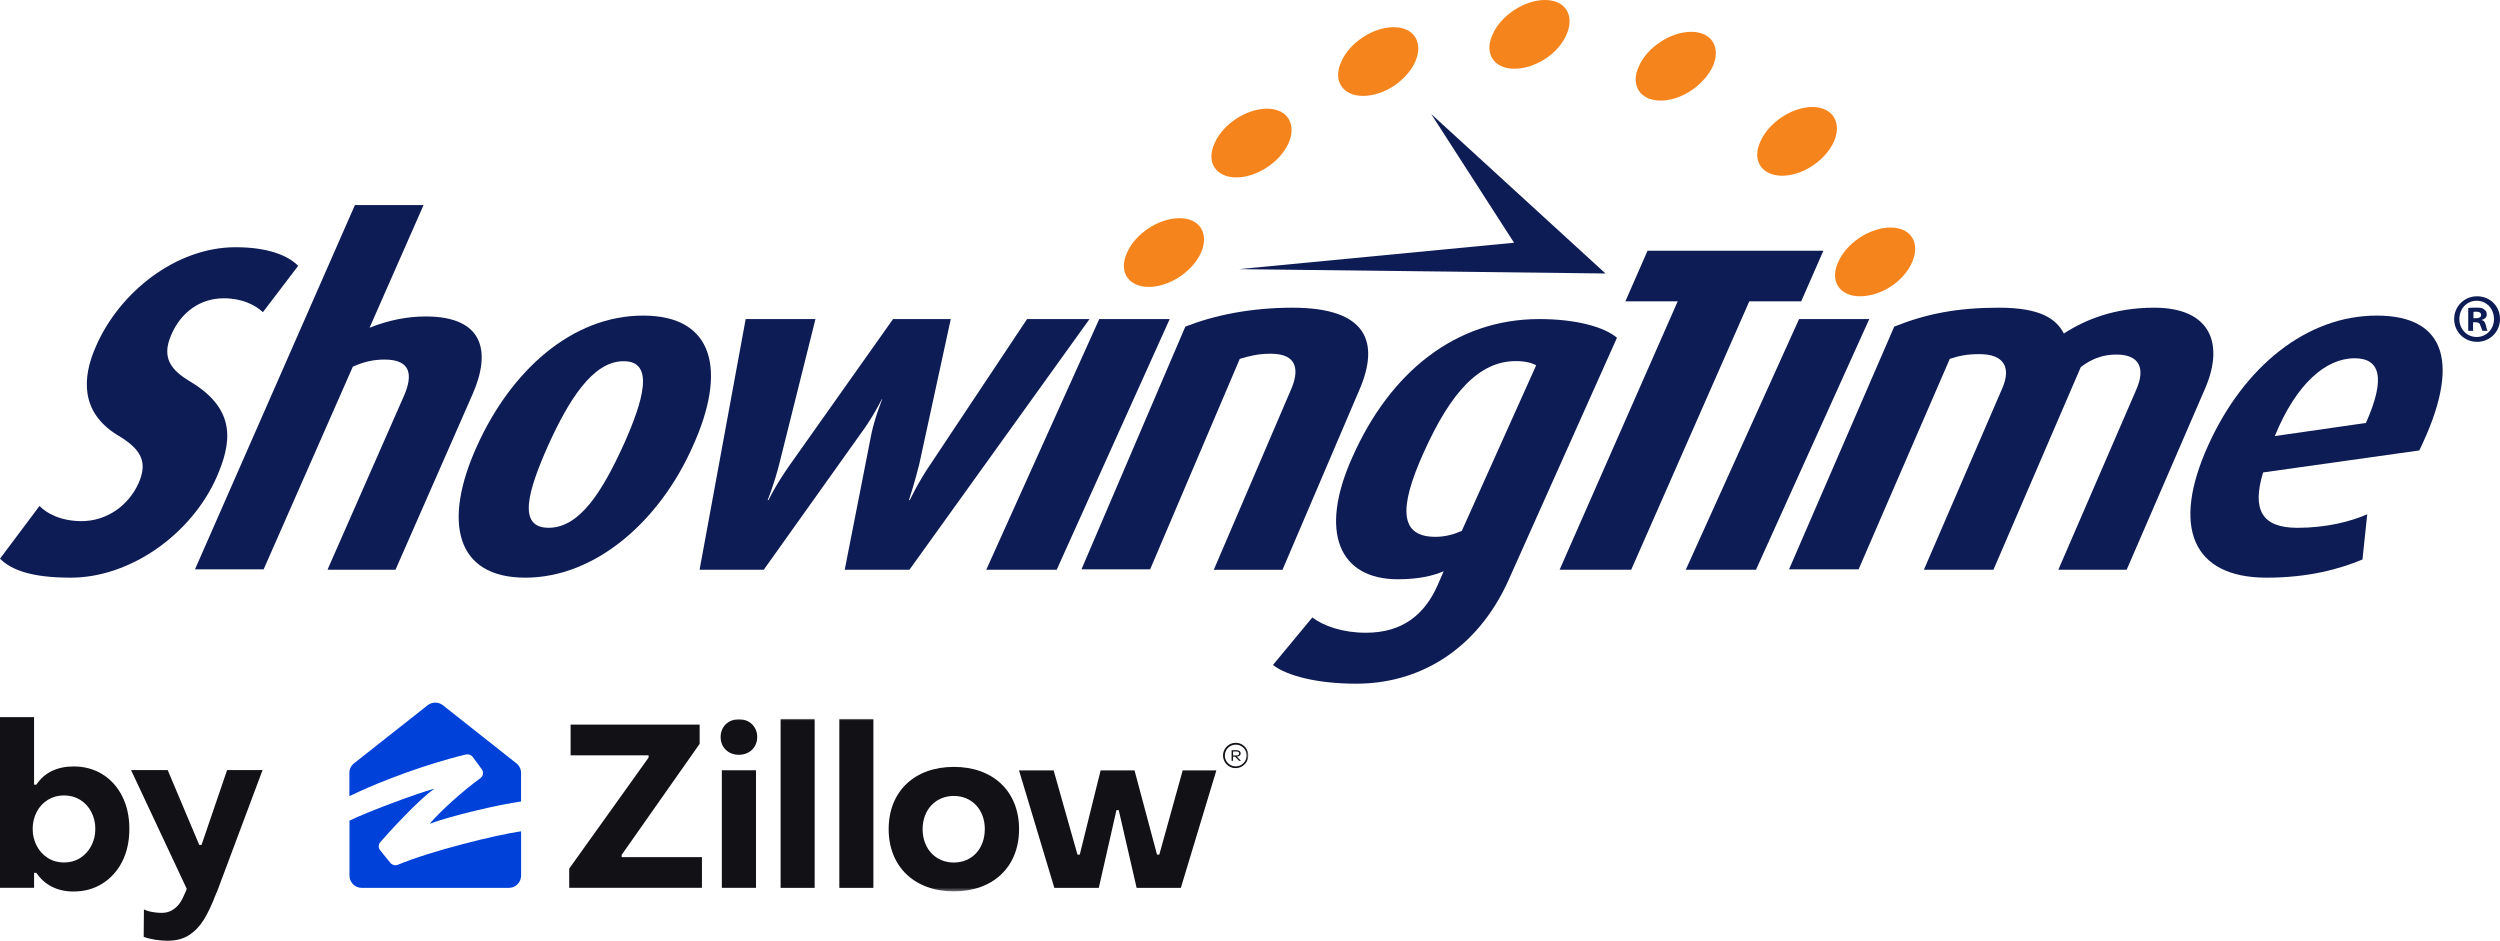 <?xml version="1.0" encoding="UTF-8"?>
<svg id="Layer_2" data-name="Layer 2" xmlns="http://www.w3.org/2000/svg" xmlns:xlink="http://www.w3.org/1999/xlink" viewBox="0 0 718.58 270.41">
  <defs>
    <style>
      .cls-1 {
        mask: url(#mask);
      }

      .cls-2 {
        fill: #111116;
      }

      .cls-2, .cls-3, .cls-4, .cls-5, .cls-6 {
        stroke-width: 0px;
      }

      .cls-3 {
        fill: #0e1c56;
      }

      .cls-4 {
        fill: #fff;
      }

      .cls-5 {
        fill: #f6841d;
      }

      .cls-6 {
        fill: #0041d9;
      }
    </style>
    <mask id="mask" x="104.87" y="206.62" width="253.94" height="49.59" maskUnits="userSpaceOnUse">
      <g id="mask0_2046_26617" data-name="mask0 2046 26617">
        <path class="cls-4" d="m358.81,206.62H104.87v49.59h253.94v-49.59Z"/>
      </g>
    </mask>
  </defs>
  <g id="Logos">
    <g>
      <path class="cls-3" d="m20.31,166.04c-10.88,0-16.92-2.06-20.31-5.46l11.36-15.16c1.93,2.06,6.04,4.37,12.09,4.37,7.25,0,13.54-4.49,16.44-11.04,2.54-5.94.85-9.58-6.16-13.71-10.64-6.55-10.15-16.5-6.16-25.47,6.77-15.65,23.09-28.51,40.13-28.51,9.43,0,15.11,2.43,18.01,5.34l-10.15,13.34c-2.18-2.06-5.92-4-11.24-4-6.77,0-12.33,4-15.11,10.55-2.9,6.67,0,10.19,5.8,13.59,13.3,8.13,11.36,17.83,7.25,27.29-7.25,16.38-24.78,28.87-41.94,28.87Z"/>
      <path class="cls-3" d="m94.18,163.64l22.02-50.06c2.41-5.66,2.05-10.23-5.65-10.23-3.13,0-5.9.6-9.14,2.05l-25.63,58.24h-19.73l45.96-104.69h19.73l-15.52,35.26c5.41-2.17,10.83-3.25,16.12-3.25,16.96,0,18.77,10.35,13.48,22.38l-22.14,50.42h-19.49v-.12Z"/>
      <path class="cls-3" d="m179.16,128.01c-5.96,13-12.41,23.69-21.47,23.69s-5.96-10.57-.12-23.69c5.83-12.88,12.78-24.18,21.6-24.18,9.06-.12,5.83,11.18,0,24.18Zm19.98.24c9.81-21.63,6.21-37.54-14.27-37.54s-37.98,15.8-47.79,37.54c-9.81,21.63-6.21,37.79,13.9,37.79s38.6-16.16,48.16-37.79Z"/>
      <path class="cls-3" d="m261.38,163.76h-18.58l7.68-39.11c.99-4.71,3.1-9.9,3.1-9.9h-.12s-2.48,5.07-6.07,9.9l-27.86,39.11h-18.45l13.25-72.05h20.06l-10.4,41.64c-1.49,5.91-3.34,10.38-3.34,10.38h.25s2.11-4.47,6.32-10.38l29.47-41.64h16.59l-9.04,41.64c-1.24,5.07-2.97,10.38-2.97,10.38h.25s2.48-5.31,6.07-10.5l27.62-41.52h17.95l-51.76,72.05Z"/>
      <path class="cls-3" d="m283.48,163.76l32.48-72.05h20.25l-32.48,72.05h-20.25Z"/>
      <path class="cls-3" d="m348.89,163.76l22.15-51.7c2.29-5.2,2.29-10.39-5.78-10.39-3.85,0-6.38.74-8.91,1.48l-25.76,60.49h-19.74l29.85-69.76c8.19-3.22,18.66-5.44,30.82-5.44,21.55,0,25.04,10.02,19.26,23.5l-22.15,51.83h-19.74Z"/>
      <path class="cls-3" d="m420.17,152.59c-2.24.98-4.72,1.71-7.58,1.71-10.06,0-10.81-7.81-3.35-24.28,7.83-17.45,16.03-26.23,26.46-26.23,2.61,0,4.6.49,5.84,1.22l-21.37,47.58Zm13.54,13.91l31.06-69.42c-3.6-3.05-11.55-5.37-22.36-5.37-23.98,0-42.86,15.25-53.67,39.65-9.81,21.72-3.73,35.14,13.05,35.14,5.84,0,10.19-.98,13.17-2.32l-1.74,4.03c-3.73,8.42-10.06,13.66-20.62,13.66-6.71,0-12.17-1.95-15.4-4.39l-11.31,13.66c4.1,3.17,12.92,5.37,23.73,5.37,17.89.12,34.91-9.39,44.1-30.01Z"/>
      <path class="cls-3" d="m502.8,86.62l-33.94,77.14h-20.58l33.94-77.14h-15.04l6.38-14.56h50.54l-6.38,14.56h-14.92Z"/>
      <path class="cls-3" d="m484.55,163.76l32.56-72.05h20.18l-32.56,72.05h-20.18Z"/>
      <path class="cls-3" d="m591.63,163.76l22.43-51.83c2.44-5.57,1.34-10.02-5.73-10.02-3.53,0-6.83.99-10.24,3.59l-25.11,58.26h-19.99l22.55-52.2c2.56-5.94.49-9.77-6.58-9.77-3.66,0-5.85.49-8.53,1.36l-26.21,60.49h-19.99l30.23-69.76c9.27-3.71,18.16-5.44,30.11-5.44s16.46,3.22,18.65,7.42c6.1-3.96,14.51-7.42,25.97-7.42,16.34,0,20.24,10.51,14.51,23.5l-22.43,51.83c.12,0-19.63,0-19.63,0Z"/>
      <path class="cls-3" d="m680.04,121.57l-26.19,3.77c6.11-14.94,14.59-22.36,22.95-22.36,7.36,0,8.98,5.71,3.24,18.59Zm15.34,7.9c11.97-24.54,7.98-38.76-12.22-38.76s-38.29,14.7-48.51,37.42c-10.48,23.21-4.61,37.91,16.84,37.91,11.97,0,20.83-2.43,27.56-5.22l1.37-13c-4.74,2.07-11.72,3.89-20.08,3.89-10.23,0-13.1-5.22-9.85-15.92l44.89-6.32Z"/>
      <path class="cls-3" d="m355.99,77.36l105.48,1.25-50.11-45.85,23.83,37.01-79.2,7.6Z"/>
      <path class="cls-3" d="m718.58,91.71c0,3.63-2.89,6.55-6.59,6.55s-6.59-2.92-6.59-6.55,2.89-6.55,6.59-6.55,6.59,2.81,6.59,6.55Zm-11.68,0c0,2.92,2.2,5.15,4.97,5.15s4.98-2.22,4.98-5.15-2.08-5.26-4.98-5.26-4.97,2.34-4.97,5.26Zm4.05,3.39h-1.5v-6.55c.58-.12,1.39-.12,2.43-.12,1.27,0,1.85.12,2.2.58.46.23.7.7.7,1.4,0,.82-.58,1.29-1.39,1.52v.12c.69.12.92.7,1.16,1.52.12.94.46,1.4.46,1.52h-1.5c-.12-.23-.23-.82-.58-1.52-.12-.7-.58-.94-1.39-.94h-.7v2.46h.12Zm0-3.63h.7c.81,0,1.5-.23,1.5-.94,0-.59-.46-.94-1.39-.94-.46,0-.69,0-.81.12v1.75Z"/>
      <path class="cls-5" d="m330.2,82.47c-5.86,0-8.8-4.39-6.23-9.88,2.32-5.37,9.04-9.88,15.03-9.88s8.55,4.51,6.23,9.88c-2.44,5.49-9.16,9.88-15.03,9.88Z"/>
      <path class="cls-5" d="m435.27,19.76c-5.86,0-8.8-4.39-6.23-9.88,2.32-5.37,9.04-9.88,15.03-9.88s8.55,4.51,6.23,9.88c-2.45,5.73-9.16,9.88-15.03,9.88Z"/>
      <path class="cls-5" d="m477.31,28.91c-5.87,0-8.8-4.39-6.23-9.88,2.32-5.37,9.04-9.88,15.03-9.88s8.55,4.51,6.23,9.88c-2.69,5.61-9.16,9.88-15.03,9.88Z"/>
      <path class="cls-5" d="m512.25,50.51c-5.86,0-8.8-4.39-6.23-9.88,2.32-5.37,9.04-9.88,14.91-9.88s8.55,4.51,6.23,9.88c-2.44,5.49-9.04,9.88-14.91,9.88Z"/>
      <path class="cls-5" d="m391.78,27.57c-5.86,0-8.8-4.39-6.23-9.88,2.32-5.37,9.04-9.88,15.03-9.88s8.55,4.51,6.23,9.88c-2.44,5.49-9.04,9.88-15.03,9.88Z"/>
      <path class="cls-5" d="m355.36,51c-5.86,0-8.8-4.39-6.23-9.88,2.32-5.37,9.04-9.88,15.03-9.88s8.55,4.51,6.23,9.88c-2.45,5.49-9.17,9.88-15.03,9.88Z"/>
      <path class="cls-5" d="m534.61,85.16c-5.86,0-8.8-4.39-6.23-9.88,2.32-5.37,9.04-9.88,15.03-9.88s8.55,4.51,6.23,9.88c-2.44,5.73-9.04,9.88-15.03,9.88Z"/>
      <g>
        <path class="cls-2" d="m21.18,256.25c-2.34,0-4.41-.45-6.22-1.36-1.81-.91-3.31-2.24-4.5-4.01h-.66v4.3H0v-49.05h9.79v19.4h.66c1.19-1.76,2.69-3.08,4.5-3.94,1.81-.86,3.88-1.29,6.22-1.29,3.09,0,5.85.75,8.27,2.25s4.32,3.61,5.69,6.32c1.36,2.71,2.05,5.84,2.05,9.37s-.69,6.71-2.05,9.4c-1.37,2.69-3.27,4.8-5.69,6.32s-5.18,2.28-8.27,2.28Zm-2.78-8.34c1.72,0,3.25-.42,4.6-1.26,1.35-.84,2.42-2,3.21-3.48s1.19-3.12,1.19-4.93-.39-3.39-1.16-4.87c-.77-1.48-1.84-2.64-3.21-3.48-1.37-.84-2.91-1.26-4.64-1.26s-3.26.42-4.63,1.26c-1.37.84-2.44,2-3.21,3.48-.77,1.48-1.16,3.1-1.16,4.87s.39,3.39,1.16,4.87c.77,1.48,1.84,2.65,3.21,3.51,1.37.86,2.91,1.29,4.63,1.29Z"/>
        <path class="cls-2" d="m48.32,270.41c-1.15,0-2.37-.1-3.68-.3-1.3-.2-2.42-.48-3.34-.83l.07-7.88c.75.35,1.59.61,2.52.76.93.15,1.76.23,2.51.23,1.15,0,2.13-.23,2.95-.7.82-.46,1.51-1.06,2.09-1.79.57-.73,1.1-1.69,1.59-2.88.13-.22.25-.48.36-.76s.21-.54.3-.76l-16.02-34.16h10.53l9.07,21.51h.66l7.35-21.51h10.19l-13.11,35.02c-.05.09-.09.18-.13.26-.05.09-.09.18-.13.26-1.19,3.13-2.37,5.64-3.54,7.51-1.17,1.87-2.58,3.34-4.24,4.4s-3.65,1.59-5.99,1.59Z"/>
      </g>
      <g>
        <g>
          <path class="cls-6" d="m134.01,216.87c.71-.16,1.44.12,1.87.7.7.95,1.79,2.43,2.6,3.54.6.81.42,1.95-.39,2.55-5.35,3.93-11.14,9.16-14.48,12.98-.08.09-.02.1.03.08,5.93-2.2,19.56-5.44,26.13-6.35v-8.19h0c0-1.07-.49-2.1-1.34-2.77l-.44-.35-20.69-16.35c-1.29-1.01-3.1-1.01-4.38,0,0,0-15.08,11.89-21.16,16.69-.85.67-1.34,1.69-1.34,2.77v6.67c14.69-7.06,29.53-11.08,33.57-11.99Z"/>
          <path class="cls-6" d="m114.34,248.56c-.73.31-1.57.1-2.09-.5-.87-1.02-2.14-2.61-2.99-3.68-.55-.69-.53-1.67.05-2.33,2.87-3.31,11.45-12.59,15.39-15.21.09-.06.06-.11-.03-.09-4.83,1.3-18.84,6.5-24.22,9.13v15.79c0,1.95,1.58,3.53,3.53,3.53h42.27c1.95,0,3.53-1.58,3.53-3.53v-12.73c-7.2,1.02-25.99,5.67-35.44,9.63h0Z"/>
        </g>
        <g class="cls-1">
          <g>
            <path class="cls-2" d="m217.3,221.4h-9.82v33.79h9.82v-33.79Z"/>
            <g>
              <path class="cls-2" d="m163.61,255.2v-5.54l22.81-31.9v-.66h-22.41v-8.83h37.09v5.53l-22.41,31.9v.66h23.07v8.83h-38.14Z"/>
              <path class="cls-2" d="m224.37,255.2v-48.57h9.79v48.57h-9.79Z"/>
              <path class="cls-2" d="m241.25,255.2v-48.57h9.79v48.57h-9.79Z"/>
              <path class="cls-2" d="m255.43,238.32c0-10.85,7.45-17.89,18.74-17.89s18.74,7.04,18.74,17.89c0,10.92-7.52,17.89-18.74,17.89s-18.74-7.04-18.74-17.89Zm27.64,0c0-5.59-3.7-9.54-8.91-9.54s-8.97,3.95-8.97,9.54,3.7,9.6,8.97,9.6,8.9-4.01,8.9-9.6h0Z"/>
              <path class="cls-2" d="m303.05,255.2l-10.15-33.76h9.95l6.85,24.2h.66l5.99-24.2h9.75l6.46,24.2h.66l6.72-24.2h9.68l-10.21,33.76h-12.71l-5.14-22.35h-.66l-5.07,22.35h-12.78,0Z"/>
              <path class="cls-2" d="m354.42,218.68h-.42v-3.04h1.43c.71,0,1.18.36,1.18.92,0,.52-.44.88-1.05.91h-.06l1.19,1.21h-.54l-1.14-1.19h-.61v1.19h0Zm0-2.69v1.16h1.01c.47,0,.76-.22.76-.58s-.29-.58-.76-.58h-1.01Z"/>
              <path class="cls-2" d="m355.19,220.79c-.24,0-.47-.02-.72-.07-1.44-.27-2.58-1.42-2.86-2.86-.23-1.22.13-2.41,1-3.28.86-.86,2.06-1.23,3.27-1,1.44.27,2.58,1.42,2.86,2.86.23,1.22-.13,2.41-1,3.27-.69.69-1.6,1.07-2.56,1.07h0Zm-.01-6.75c-.83,0-1.61.32-2.2.91-.74.74-1.05,1.77-.86,2.82.23,1.23,1.22,2.22,2.45,2.45,1.05.2,2.08-.11,2.82-.86.74-.74,1.05-1.77.86-2.82-.23-1.23-1.22-2.22-2.45-2.45-.21-.04-.42-.06-.62-.06h0Z"/>
              <path class="cls-2" d="m207.13,211.84c0-2.94,2.19-5.11,5.26-5.11s5.26,2.18,5.26,5.11-2.19,5.11-5.26,5.11-5.26-2.12-5.26-5.11h0Z"/>
            </g>
          </g>
        </g>
      </g>
    </g>
  </g>
</svg>